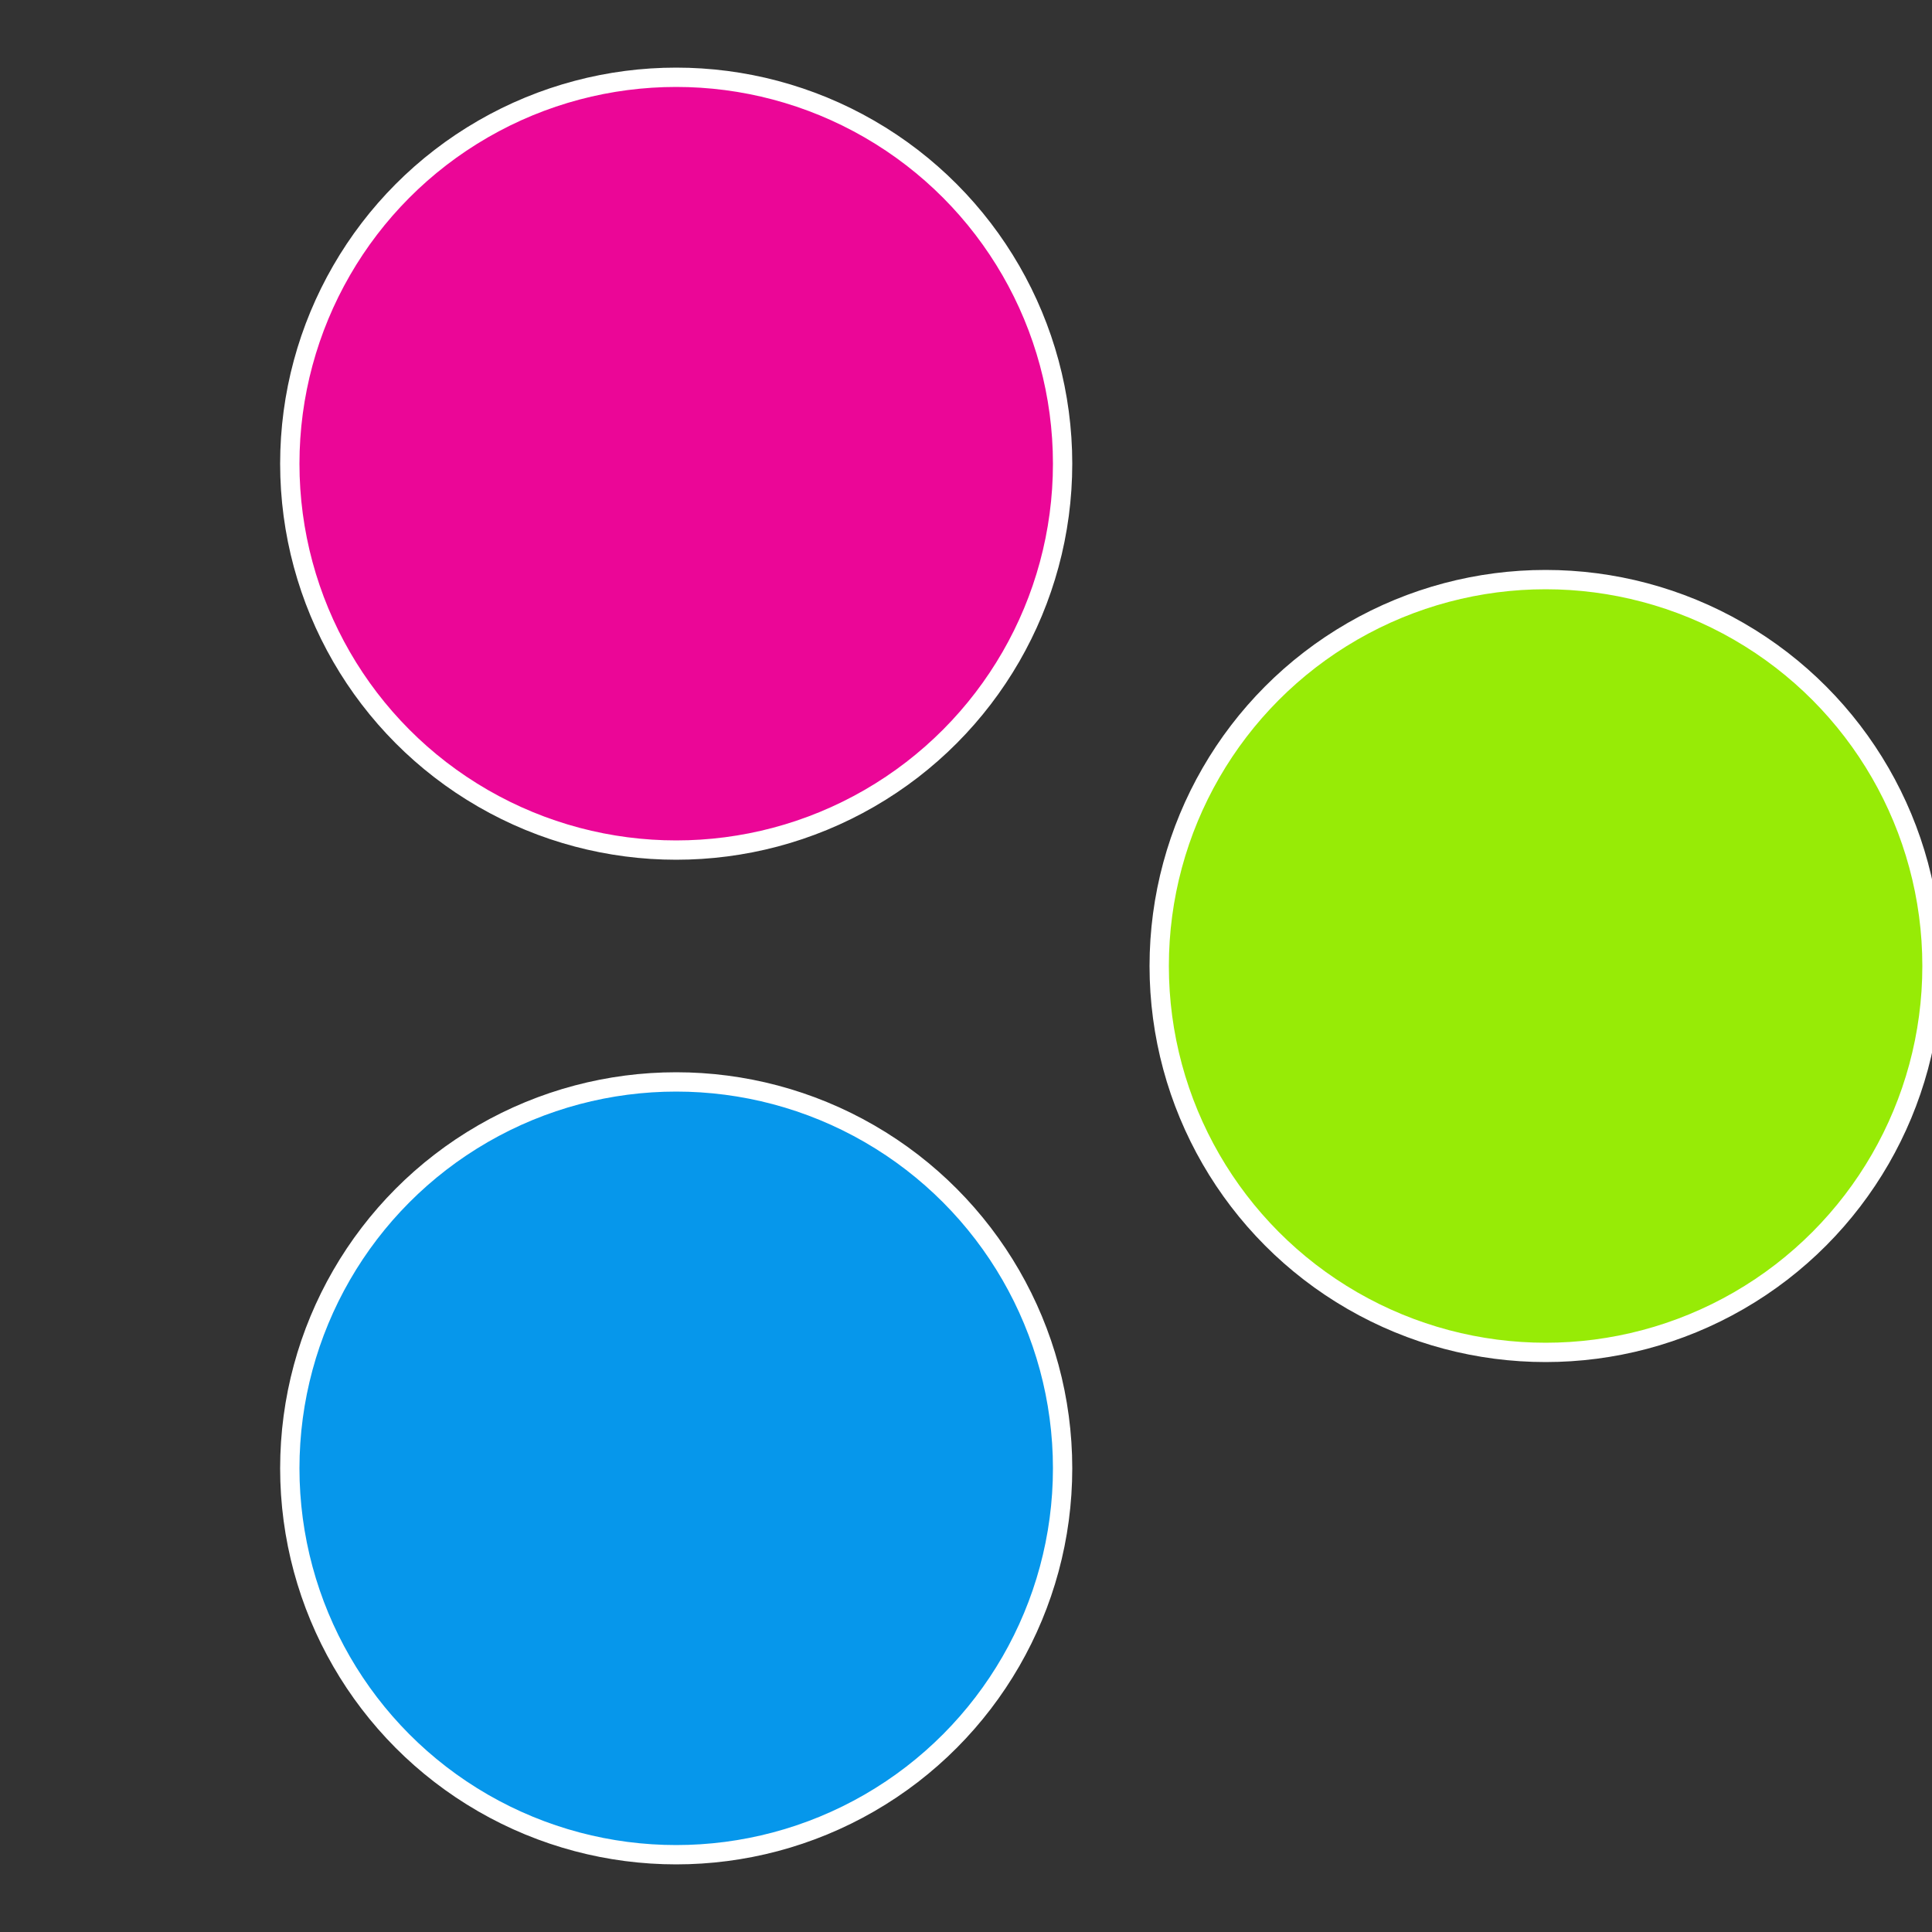 <?xml version="1.0" standalone="no"?>
<svg width="500" height="500" viewBox="-1 -1 2 2" xmlns="http://www.w3.org/2000/svg">
 
                <rect x="-1" y="-1" width="2" height="2" fill="#333333" stroke="none"/>
 
                <circle cx="0.6" cy="0" r="0.4" fill="#97eb06" stroke="#fff" stroke-width="1%" />
             
                <circle cx="-0.3" cy="0.52" r="0.4" fill="#0697eb" stroke="#fff" stroke-width="1%" />
             
                <circle cx="-0.3" cy="-0.52" r="0.4" fill="#eb0697" stroke="#fff" stroke-width="1%" />
            </svg>
